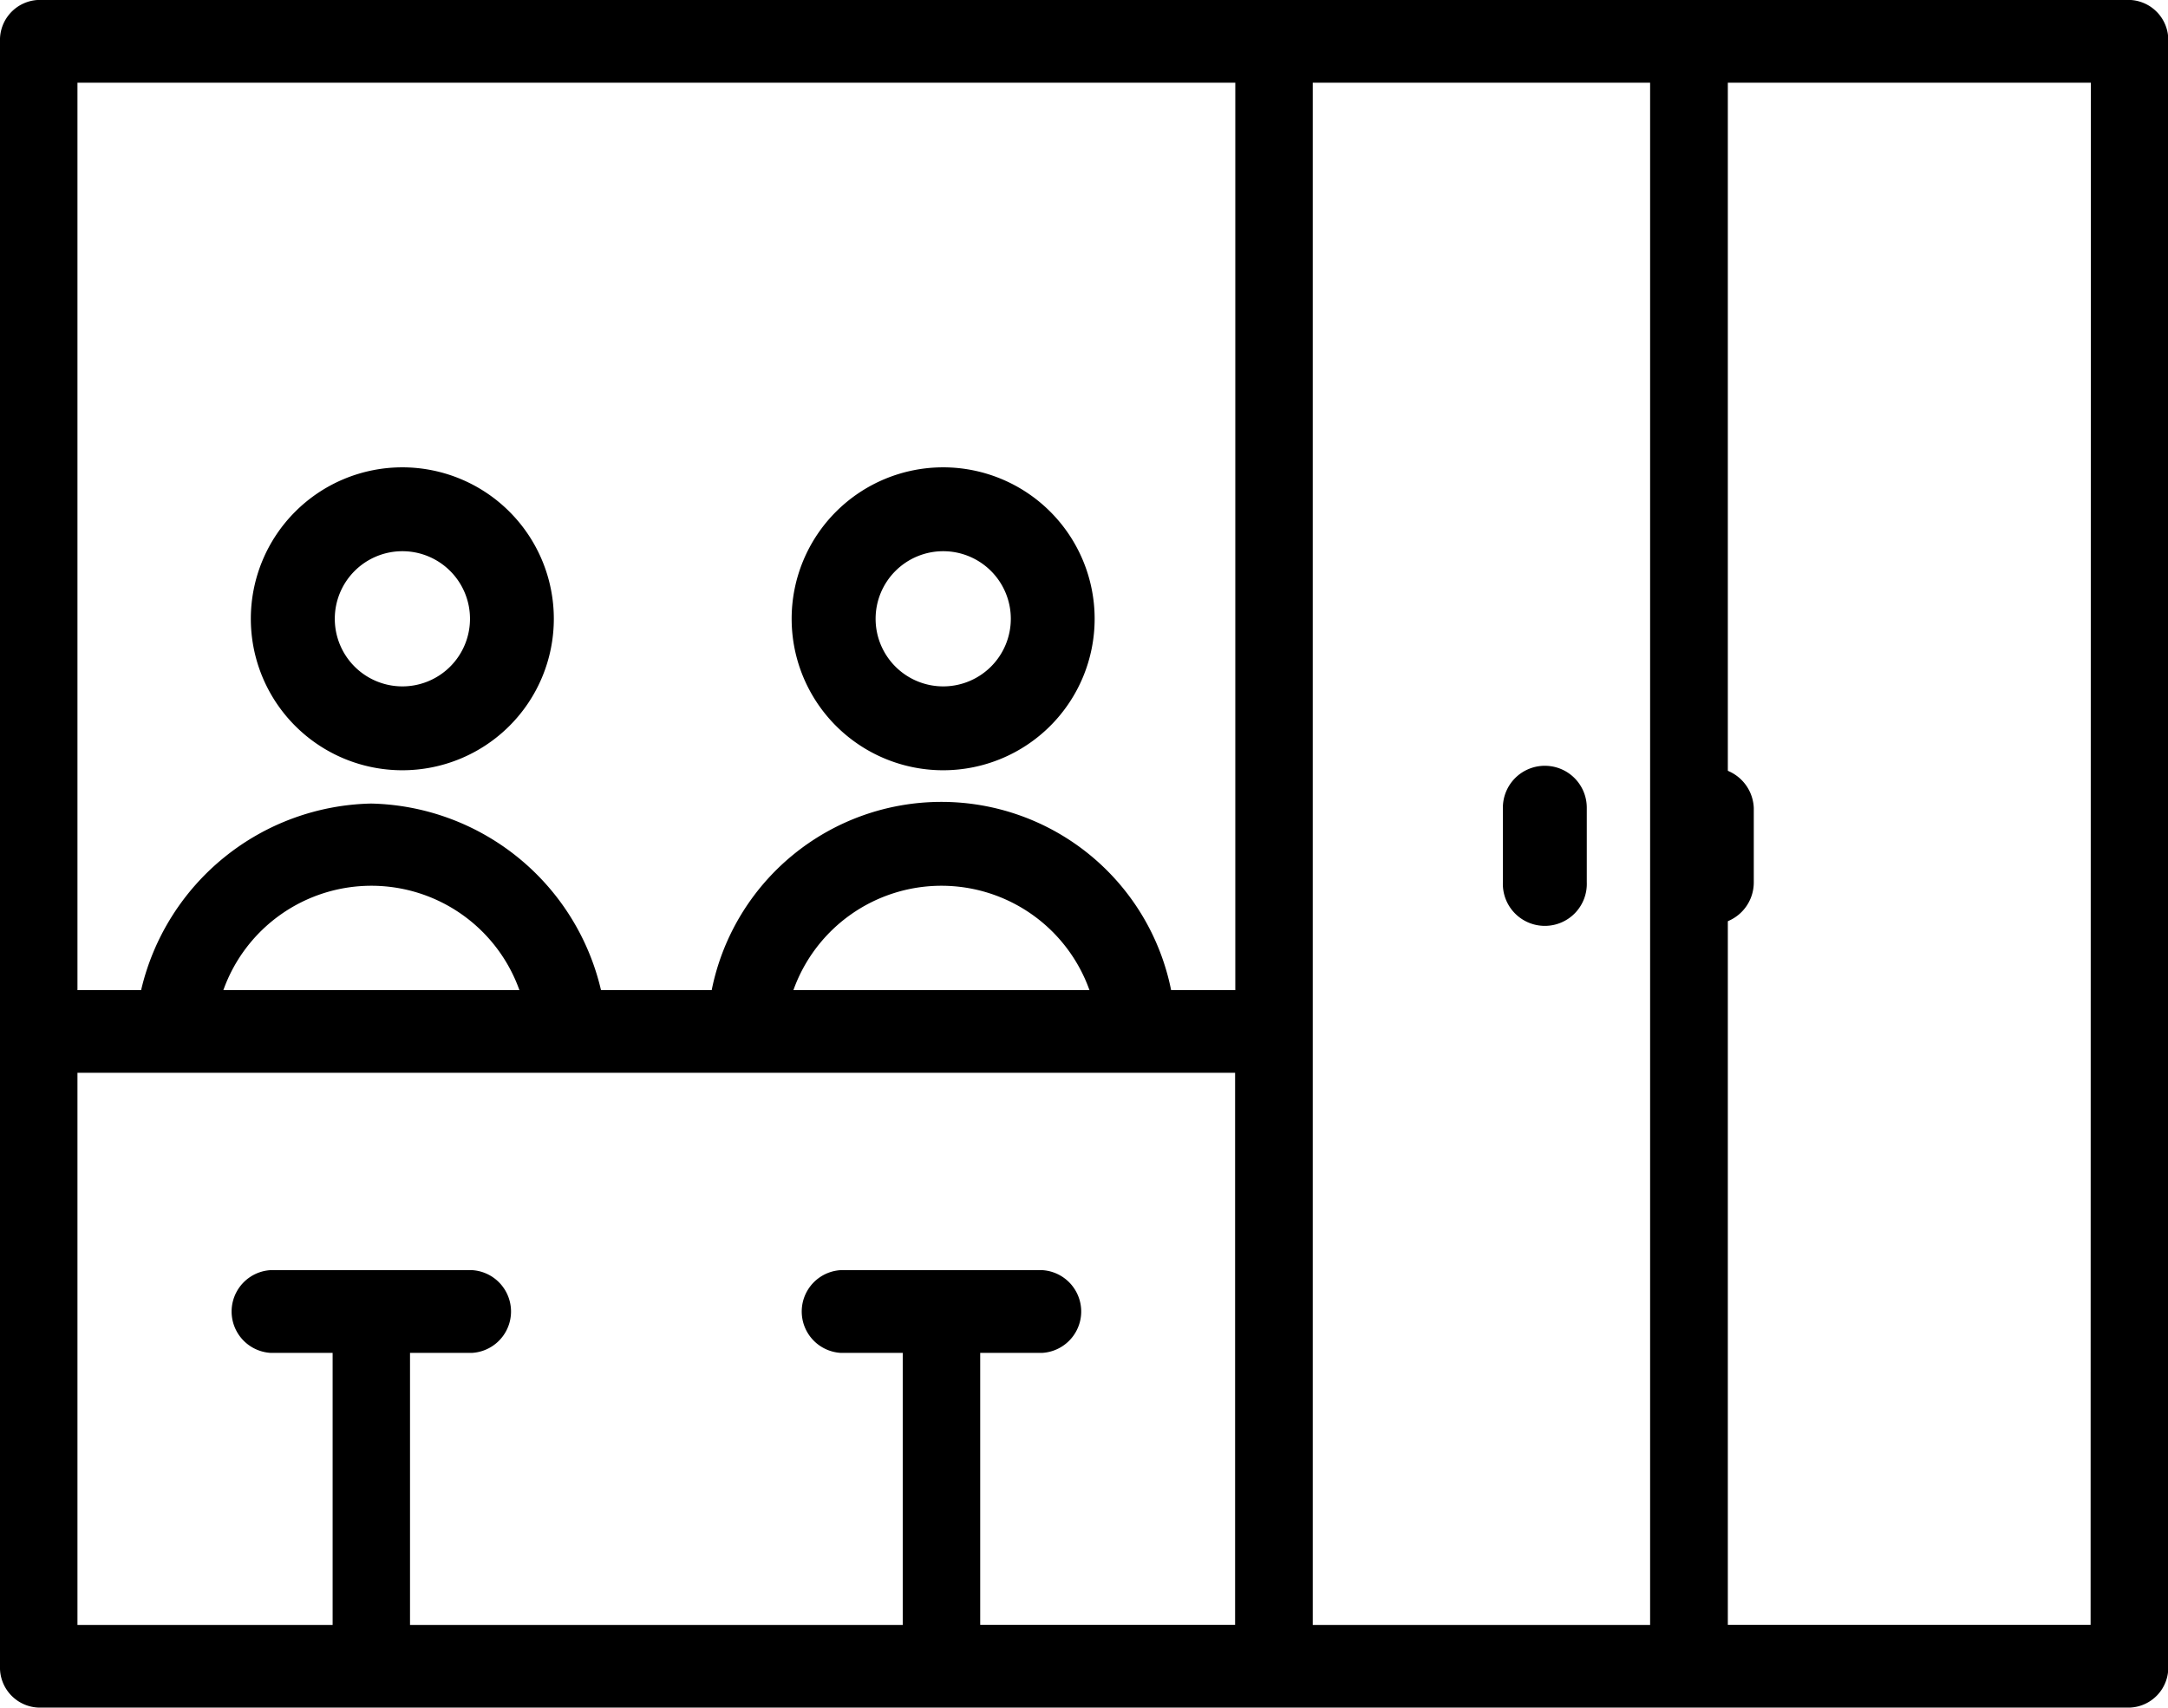 <svg xmlns="http://www.w3.org/2000/svg" width="33" height="26" viewBox="0 0 33 26">
  <g id="office_11414594" transform="translate(-4 -11.354)">
    <path id="Path_110594" data-name="Path 110594" d="M36.411,11.353H4.589a.61.61,0,0,0-.589.63V36.722a.61.61,0,0,0,.589.63h13.75c2.788,0,8.564,0,11.376,0h6.7a.61.61,0,0,0,.589-.63V11.983a.61.61,0,0,0-.589-.63ZM23.982,12.613h5.135v23.48H23.982Zm-1.179,0V26.428h-.977a3.566,3.566,0,0,0-6.993,0H13.148a3.675,3.675,0,0,0-3.5-2.84,3.675,3.675,0,0,0-3.5,2.84H5.179V12.613Zm-2.22,13.815H16.077a2.392,2.392,0,0,1,4.506,0Zm-8.679,0H7.4a2.392,2.392,0,0,1,4.506,0ZM5.179,27.687H22.8v8.405H18.92V31.951h.95a.631.631,0,0,0,0-1.259H16.791a.631.631,0,0,0,0,1.259h.95v4.142h-7.5V31.951h.95a.631.631,0,0,0,0-1.259H8.113a.631.631,0,0,0,0,1.259h.95v4.142H5.179Zm30.643,8.405H30.3V12.613h5.526Z" transform="translate(0 0)"/>
    <path id="Path_110595" data-name="Path 110595" d="M43.58,29.9a.638.638,0,0,0-.639.639v1.134a.639.639,0,1,0,1.277,0V30.542A.638.638,0,0,0,43.58,29.9Z" transform="translate(-16.065 -6.887)"/>
    <path id="Path_110596" data-name="Path 110596" d="M50.944,32.314a.638.638,0,0,0,.639-.639V30.542a.639.639,0,0,0-1.277,0v1.134A.638.638,0,0,0,50.944,32.314Z" transform="translate(-20.888 -6.887)"/>
    <path id="Path_110597" data-name="Path 110597" d="M27.013,27.3a2.306,2.306,0,1,0-2.307-2.306A2.306,2.306,0,0,0,27.013,27.3Zm0-3.335a1.029,1.029,0,1,1-1.029,1.029,1.029,1.029,0,0,1,1.029-1.029Z" transform="translate(-8.656 -4.219)"/>
    <path id="Path_110598" data-name="Path 110598" d="M12.286,27.3a2.306,2.306,0,1,0-2.307-2.306A2.306,2.306,0,0,0,12.286,27.3Zm0-3.335a1.029,1.029,0,1,1-1.029,1.029,1.029,1.029,0,0,1,1.029-1.029Z" transform="translate(-2.161 -4.219)"/>
  </g>
</svg>
